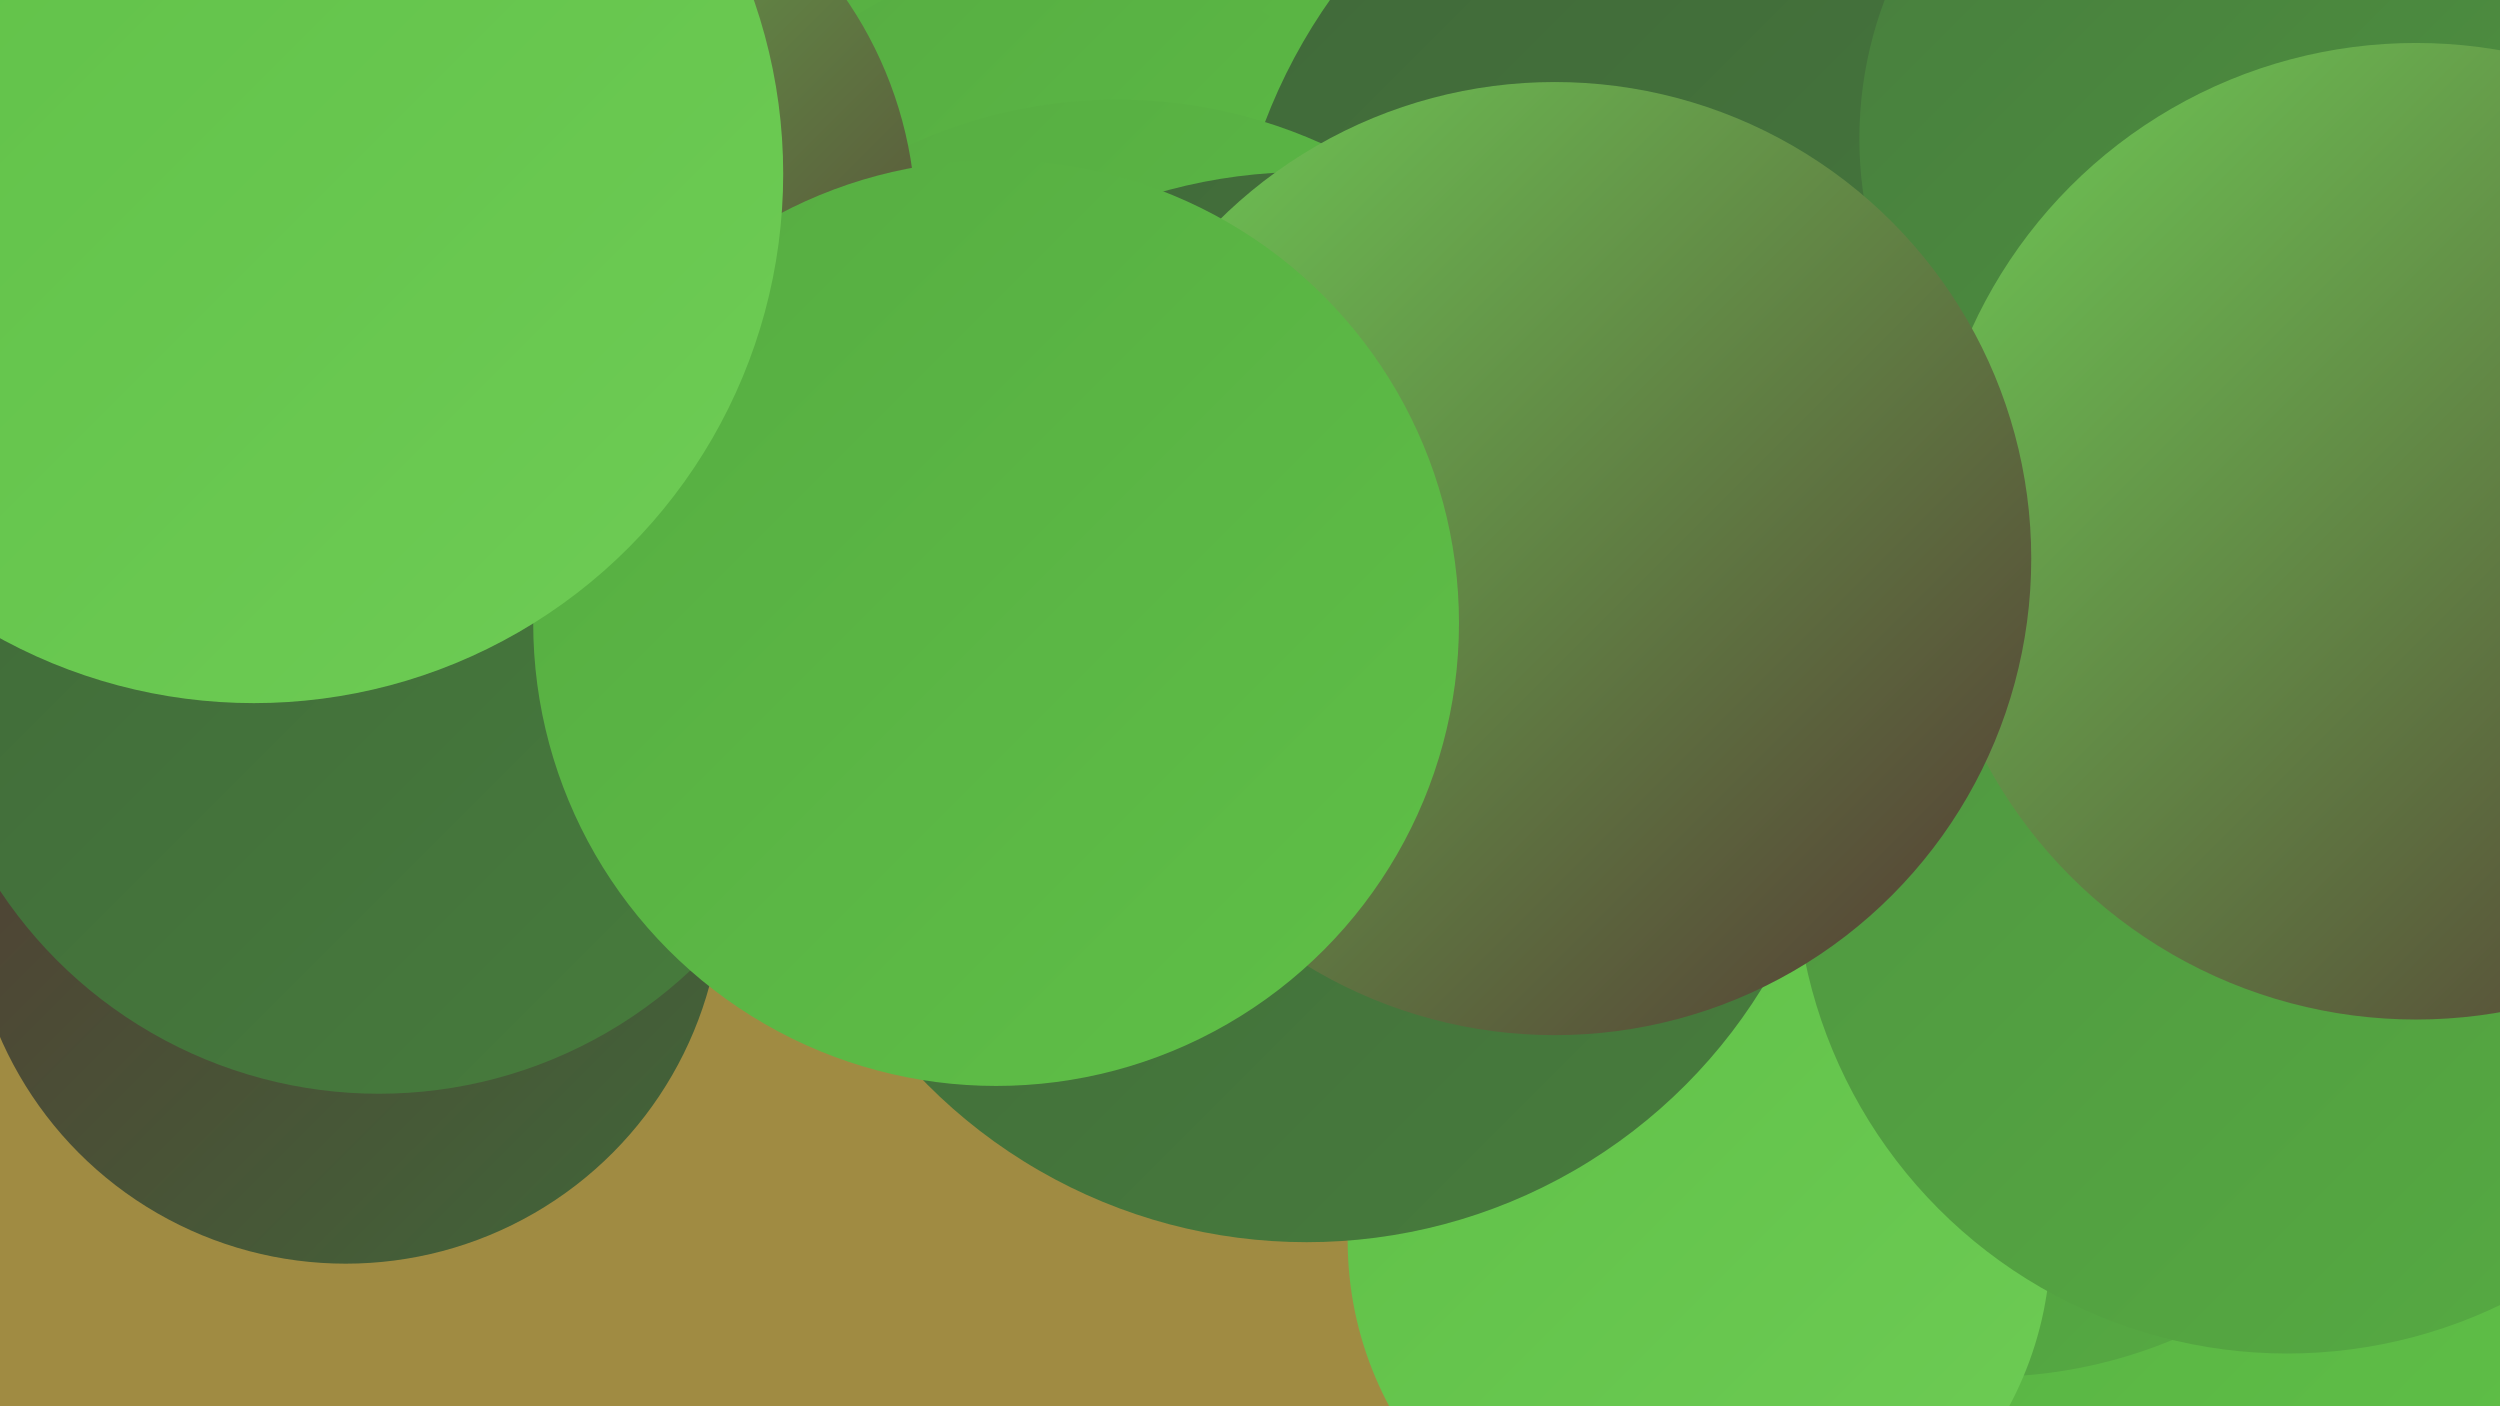 <?xml version="1.0" encoding="UTF-8"?><svg width="1280" height="720" xmlns="http://www.w3.org/2000/svg"><defs><linearGradient id="grad0" x1="0%" y1="0%" x2="100%" y2="100%"><stop offset="0%" style="stop-color:#543833;stop-opacity:1" /><stop offset="100%" style="stop-color:#406839;stop-opacity:1" /></linearGradient><linearGradient id="grad1" x1="0%" y1="0%" x2="100%" y2="100%"><stop offset="0%" style="stop-color:#406839;stop-opacity:1" /><stop offset="100%" style="stop-color:#477d3d;stop-opacity:1" /></linearGradient><linearGradient id="grad2" x1="0%" y1="0%" x2="100%" y2="100%"><stop offset="0%" style="stop-color:#477d3d;stop-opacity:1" /><stop offset="100%" style="stop-color:#4f9440;stop-opacity:1" /></linearGradient><linearGradient id="grad3" x1="0%" y1="0%" x2="100%" y2="100%"><stop offset="0%" style="stop-color:#4f9440;stop-opacity:1" /><stop offset="100%" style="stop-color:#56ac42;stop-opacity:1" /></linearGradient><linearGradient id="grad4" x1="0%" y1="0%" x2="100%" y2="100%"><stop offset="0%" style="stop-color:#56ac42;stop-opacity:1" /><stop offset="100%" style="stop-color:#5fc047;stop-opacity:1" /></linearGradient><linearGradient id="grad5" x1="0%" y1="0%" x2="100%" y2="100%"><stop offset="0%" style="stop-color:#5fc047;stop-opacity:1" /><stop offset="100%" style="stop-color:#6ecc55;stop-opacity:1" /></linearGradient><linearGradient id="grad6" x1="0%" y1="0%" x2="100%" y2="100%"><stop offset="0%" style="stop-color:#6ecc55;stop-opacity:1" /><stop offset="100%" style="stop-color:#543833;stop-opacity:1" /></linearGradient></defs><rect width="1280" height="720" fill="#a08b42" /><circle cx="638" cy="93" r="268" fill="url(#grad4)" /><circle cx="544" cy="173" r="196" fill="url(#grad4)" /><circle cx="914" cy="164" r="285" fill="url(#grad1)" /><circle cx="769" cy="335" r="253" fill="url(#grad2)" /><circle cx="776" cy="273" r="205" fill="url(#grad0)" /><circle cx="1132" cy="551" r="232" fill="url(#grad4)" /><circle cx="572" cy="306" r="255" fill="url(#grad4)" /><circle cx="1275" cy="91" r="269" fill="url(#grad4)" /><circle cx="265" cy="115" r="204" fill="url(#grad6)" /><circle cx="1153" cy="71" r="201" fill="url(#grad2)" /><circle cx="1017" cy="456" r="249" fill="url(#grad3)" /><circle cx="870" cy="635" r="180" fill="url(#grad5)" /><circle cx="669" cy="362" r="274" fill="url(#grad1)" /><circle cx="1171" cy="441" r="252" fill="url(#grad3)" /><circle cx="177" cy="454" r="193" fill="url(#grad0)" /><circle cx="1237" cy="272" r="250" fill="url(#grad6)" /><circle cx="194" cy="327" r="233" fill="url(#grad1)" /><circle cx="796" cy="286" r="244" fill="url(#grad6)" /><circle cx="510" cy="319" r="237" fill="url(#grad4)" /><circle cx="130" cy="89" r="271" fill="url(#grad5)" /></svg>